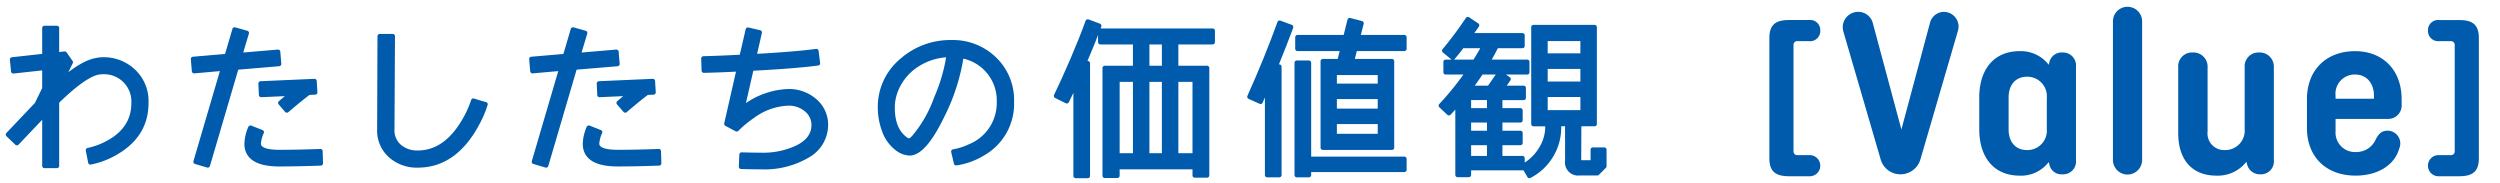 <svg xmlns="http://www.w3.org/2000/svg" width="382" height="28" viewBox="0 0 382 28"><path d="M22.343,15.75q0,5.251-5.356,7.956a11.887,11.887,0,0,1-3.172,1.092l-.364-1.846A11.748,11.748,0,0,0,15.635,22.25q4.783-2.131,4.784-6.5a4.51,4.51,0,0,0-4.602-4.758,5.215,5.215,0,0,0-.728.052q-2.132.338-6.396,4.498v9.802H6.795V17.44q-.858.883-4.212,4.42L1.231,20.56l4.394-4.628L6.795,13.54V10.368l-4.758.52L1.855,9.094l4.94-.546V4.284H8.693V8.34l1.196-.13.91,1.3-1.378,2.809q3.224-2.782,5.356-3.12A4.905,4.905,0,0,1,15.791,9.094a6.58,6.58,0,0,1,4.342,1.561A6.235,6.235,0,0,1,22.343,15.75Z" fill="#005bac" stroke="#005bac" stroke-linecap="round" stroke-linejoin="round" stroke-width="0.7"/><path d="M42.636,9.77l-6.5.547L31.742,25.266l-1.846-.546,4.186-14.248-4.42.391-.156-1.847,5.148-.441,1.196-4.057,1.846.52L36.683,8.418l5.798-.494Zm6.37,15.185q-3.457.129-6.317.13-4.992,0-4.992-3.12a6.639,6.639,0,0,1,.572-2.444l1.716.677a5.099,5.099,0,0,0-.468,1.741q0,1.301,3.197,1.301,2.834,0,6.24-.13Zm-.857-10.842-.988.052q-1.197.885-3.328,2.704l-.988-1.145q.936-.806,1.717-1.43l-4.654.208-.078-1.742,8.216-.364Z" fill="#005bac" stroke="#005bac" stroke-linecap="round" stroke-linejoin="round" stroke-width="0.7"/><path d="M74.175,15.932a15.774,15.774,0,0,1-1.171,2.782q-3.431,6.552-9.178,6.552a6.007,6.007,0,0,1-4.173-1.508,5.09,5.09,0,0,1-1.677-3.978l.052-14.248H60.004l-.077,14.248a3.257,3.257,0,0,0,1.104,2.612,4.131,4.131,0,0,0,2.795.949q4.499,0,7.437-5.485a15.264,15.264,0,0,0,1.065-2.471Q72.926,15.595,74.175,15.932Z" fill="#005bac" stroke="#005bac" stroke-linecap="round" stroke-linejoin="round" stroke-width="0.7"/><path d="M94.337,9.77l-6.5.547L83.443,25.266l-1.846-.546,4.186-14.248-4.42.391L81.207,9.016l5.148-.441,1.196-4.057,1.846.52L88.384,8.418l5.798-.494ZM100.707,24.954q-3.457.129-6.317.13-4.992,0-4.992-3.12a6.639,6.639,0,0,1,.572-2.444l1.716.677a5.099,5.099,0,0,0-.468,1.741q0,1.301,3.197,1.301,2.834,0,6.24-.13Zm-.857-10.842-.988.052q-1.197.885-3.328,2.704l-.988-1.145q.936-.806,1.717-1.43l-4.654.208-.078-1.742,8.216-.364Z" fill="#005bac" stroke="#005bac" stroke-linecap="round" stroke-linejoin="round" stroke-width="0.7"/><path d="M126.189,19.078a5.37,5.37,0,0,1-2.743,4.667,13.017,13.017,0,0,1-7.189,1.781q-1.352,0-3.016-.053l.078-1.846q1.638.053,2.938.052a12.302,12.302,0,0,0,5.538-1.118q2.549-1.248,2.548-3.483a3.036,3.036,0,0,0-.909-2.132,4.13,4.13,0,0,0-3.095-1.145,9.745,9.745,0,0,0-5.355,1.95,16.648,16.648,0,0,0-2.418,2.002l-1.561-.832,1.898-8.346q-2.99.155-5.356.208l-.052-1.847q2.262-.051,5.824-.233l.962-4.16,1.794.416-.832,3.64q6.188-.337,9.49-.779l.233,1.846q-3.561.467-10.14.806l-1.404,6.137a11.817,11.817,0,0,1,6.916-2.652,5.978,5.978,0,0,1,4.343,1.612A4.756,4.756,0,0,1,126.189,19.078Z" fill="#005bac" stroke="#005bac" stroke-linecap="round" stroke-linejoin="round" stroke-width="0.7"/><path d="M154.602,15.542a8.714,8.714,0,0,1-4.367,7.878,10.955,10.955,0,0,1-4.135,1.508l-.416-1.768a9.488,9.488,0,0,0,2.471-.78,7.152,7.152,0,0,0,4.498-6.838,6.877,6.877,0,0,0-5.746-6.994,30.21,30.21,0,0,1-2.912,9.101q-2.783,5.771-5.019,5.771a3.288,3.288,0,0,1-1.819-.676,5.836,5.836,0,0,1-2.055-2.834,9.983,9.983,0,0,1-.624-3.484A9.166,9.166,0,0,1,137.806,9.25a11.184,11.184,0,0,1,7.54-2.782,9.123,9.123,0,0,1,6.617,2.562A8.687,8.687,0,0,1,154.602,15.542Zm-9.62-7.15a9.251,9.251,0,0,0-4.628,1.353,8.258,8.258,0,0,0-3.25,3.562,7.213,7.213,0,0,0-.728,3.12q0,3.277,1.846,4.732a1.213,1.213,0,0,0,.676.338q.287,0,.78-.546a19.062,19.062,0,0,0,3.38-5.929A26.225,26.225,0,0,0,144.981,8.392Z" fill="#005bac" stroke="#005bac" stroke-linecap="round" stroke-linejoin="round" stroke-width="0.7"/><path d="M167.95,3.946q-.832,2.262-2.313,5.72h.572V26.878H164.362V12.578q-.779,1.742-1.352,2.886l-1.638-.806q1.065-2.184,2.548-5.616,1.43-3.354,2.288-5.746ZM185.293,6.442h-5.59v3.951h4.731V26.8h-1.872V25.526H170.732v1.325h-1.924v-16.458h4.654V6.442h-5.33V4.7H185.293ZM173.463,23.758V12.162h-2.73V23.758Zm4.42-13.364V6.442h-2.601v3.951Zm0,13.364V12.162h-2.601V23.758Zm4.68,0V12.162h-2.859V23.758Z" fill="#005bac" stroke="#005bac" stroke-linecap="round" stroke-linejoin="round" stroke-width="0.7"/><path d="M197.269,4.128q-.885,2.418-2.366,6.058h.572V26.748h-1.847V13.176q-.545,1.301-1.014,2.366l-1.689-.754q2.651-5.902,4.602-11.311ZM214.584,25.942H199.998V26.748h-1.846V9.588h1.846V24.278H214.584Zm0-18.486h-7.54l-.468,1.897h6.11v13.208H202.131V9.354h2.548l.468-1.897h-6.89V5.687h7.332l.649-2.6,1.794.468-.546,2.132H214.584Zm-3.718,5.668v-2.002h-6.941v2.002Zm0,3.822V14.788h-6.941v2.158Zm0,3.848V18.61h-6.941v2.184Z" fill="#005bac" stroke="#005bac" stroke-linecap="round" stroke-linejoin="round" stroke-width="0.7"/><path d="M233.355,11.044h-7.02q-.806,1.223-1.69,2.392h2.912l1.586-2.287,1.353.936-.937,1.352h3.25v1.509h-3.588v1.924h3.095V18.376h-3.095v1.95h3.095V21.834h-3.095v2.34h3.406v1.508h-8.19v1.04h-1.716V15.828q-.677.779-1.326,1.456l-1.222-1.145a44.625,44.625,0,0,0,4.108-5.096h-3.38V9.458h4.445q.806-1.273,1.431-2.444h-3.354q-.806,1.066-1.43,1.794l-1.3-1.065a57.147,57.147,0,0,0,3.588-4.811l1.403.937q-.442.65-1.092,1.534h8.034V7.014h-3.978q-.573,1.197-1.326,2.444h6.031Zm-5.798,5.824V14.944h-3.12v1.924Zm0,3.458V18.376h-3.12v1.95Zm0,3.848V21.834h-3.12v2.34Zm17.576,1.222-1.065,1.066h-2.704a1.655,1.655,0,0,1-1.872-1.872v-5.642h-1.3a8.328,8.328,0,0,1-4.498,7.93l-.885-1.534a7.203,7.203,0,0,0,2.743-2.729,6.316,6.316,0,0,0,.897-3.666h-2.132V4.154h9.334v14.794h-2.366l-.026,5.876h2.132V22.874h1.742ZM241.832,8.496V5.922h-5.694V8.496Zm0,4.315v-2.626h-5.694v2.626Zm0,4.368v-2.704h-5.694v2.704Z" fill="#005bac" stroke="#005bac" stroke-linecap="round" stroke-linejoin="round" stroke-width="0.7"/><path d="M274.049,23.108a.566.566,0,0,0,.629.598h1.717a1.617,1.617,0,1,1,0,3.224h-3.003c-1.945,0-3.032-.598-3.032-2.756V5.818c0-2.158,1.087-2.757,3.032-2.757h3.003a1.546,1.546,0,0,1,1.744,1.587,1.557,1.557,0,0,1-1.744,1.638h-1.717a.566.566,0,0,0-.629.598Z" fill="#005bac"/><path d="M293.47,24.253a3.182,3.182,0,0,1-3.085,2.382,3.139,3.139,0,0,1-3.049-2.382L281.722,5.014a3.171,3.171,0,0,1-.148-.818A2.342,2.342,0,0,1,283.915,1.813a2.285,2.285,0,0,1,2.269,1.786l4.35,16.188,4.35-16.225a2.216,2.216,0,0,1,2.119-1.749A2.255,2.255,0,0,1,299.27,4.084a3.052,3.052,0,0,1-.111.669Z" fill="#005bac"/><path d="M313.051,24.754a5.299,5.299,0,0,1-4.425,2.085c-4.084,0-6.197-2.94-6.197-7.084V14.899c0-4.144,2.113-7.084,6.197-7.084a5.399,5.399,0,0,1,4.425,2.085l.111-.466a1.928,1.928,0,0,1,2.006-1.415,1.994,1.994,0,0,1,2.043,2.196V24.476a1.964,1.964,0,0,1-2.043,2.159,1.89,1.89,0,0,1-2.006-1.415Zm-.298-5.036V14.974a2.978,2.978,0,0,0-3.012-3.249c-1.859,0-2.826,1.345-2.826,3.175V19.792c0,1.793.967,3.138,2.826,3.138A2.967,2.967,0,0,0,312.753,19.718Z" fill="#005bac"/><path d="M327.315,3.266V24.439a2.229,2.229,0,0,1-4.458,0V3.266a2.229,2.229,0,0,1,4.458,0Z" fill="#005bac"/><path d="M343.246,24.717a5.508,5.508,0,0,1-4.547,2.122c-3.976,0-5.866-2.681-5.866-6.48V10.256a2.107,2.107,0,0,1,2.225-2.236,2.156,2.156,0,0,1,2.262,2.236v9.841a2.538,2.538,0,0,0,2.647,2.833,2.967,2.967,0,0,0,3.02-3.205V10.254a2.099,2.099,0,0,1,2.191-2.234,2.158,2.158,0,0,1,2.267,2.234V24.476a1.974,1.974,0,0,1-2.081,2.159,2.009,2.009,0,0,1-1.969-1.378Z" fill="#005bac"/><path d="M366.599,22.708c-.741,2.604-3.375,4.125-6.66,4.125-4.473,0-7.437-2.82-7.437-7.276V15.158c0-4.478,2.964-7.341,7.361-7.341,4.213,0,7.106,2.863,7.106,7.341v.78a2.057,2.057,0,0,1-2.188,2.23H356.875v1.876a2.977,2.977,0,0,0,3.139,3.188,3.245,3.245,0,0,0,3.025-1.988c.481-.862.89-1.275,1.817-1.275A1.953,1.953,0,0,1,366.599,22.708Zm-9.725-7.624h5.867v-.448c0-1.867-1.084-3.249-2.878-3.249a2.936,2.936,0,0,0-2.989,3.249Z" fill="#005bac"/><path d="M375.08,6.884a.566.566,0,0,0-.629-.598h-1.716a1.567,1.567,0,0,1-1.745-1.612,1.563,1.563,0,0,1,1.745-1.612h3.003c1.944,0,3.031.599,3.031,2.757V24.174c0,2.158-1.087,2.756-3.031,2.756h-3.003a1.617,1.617,0,1,1,0-3.224h1.716a.564.564,0,0,0,.629-.598Z" fill="#005bac"/></svg>